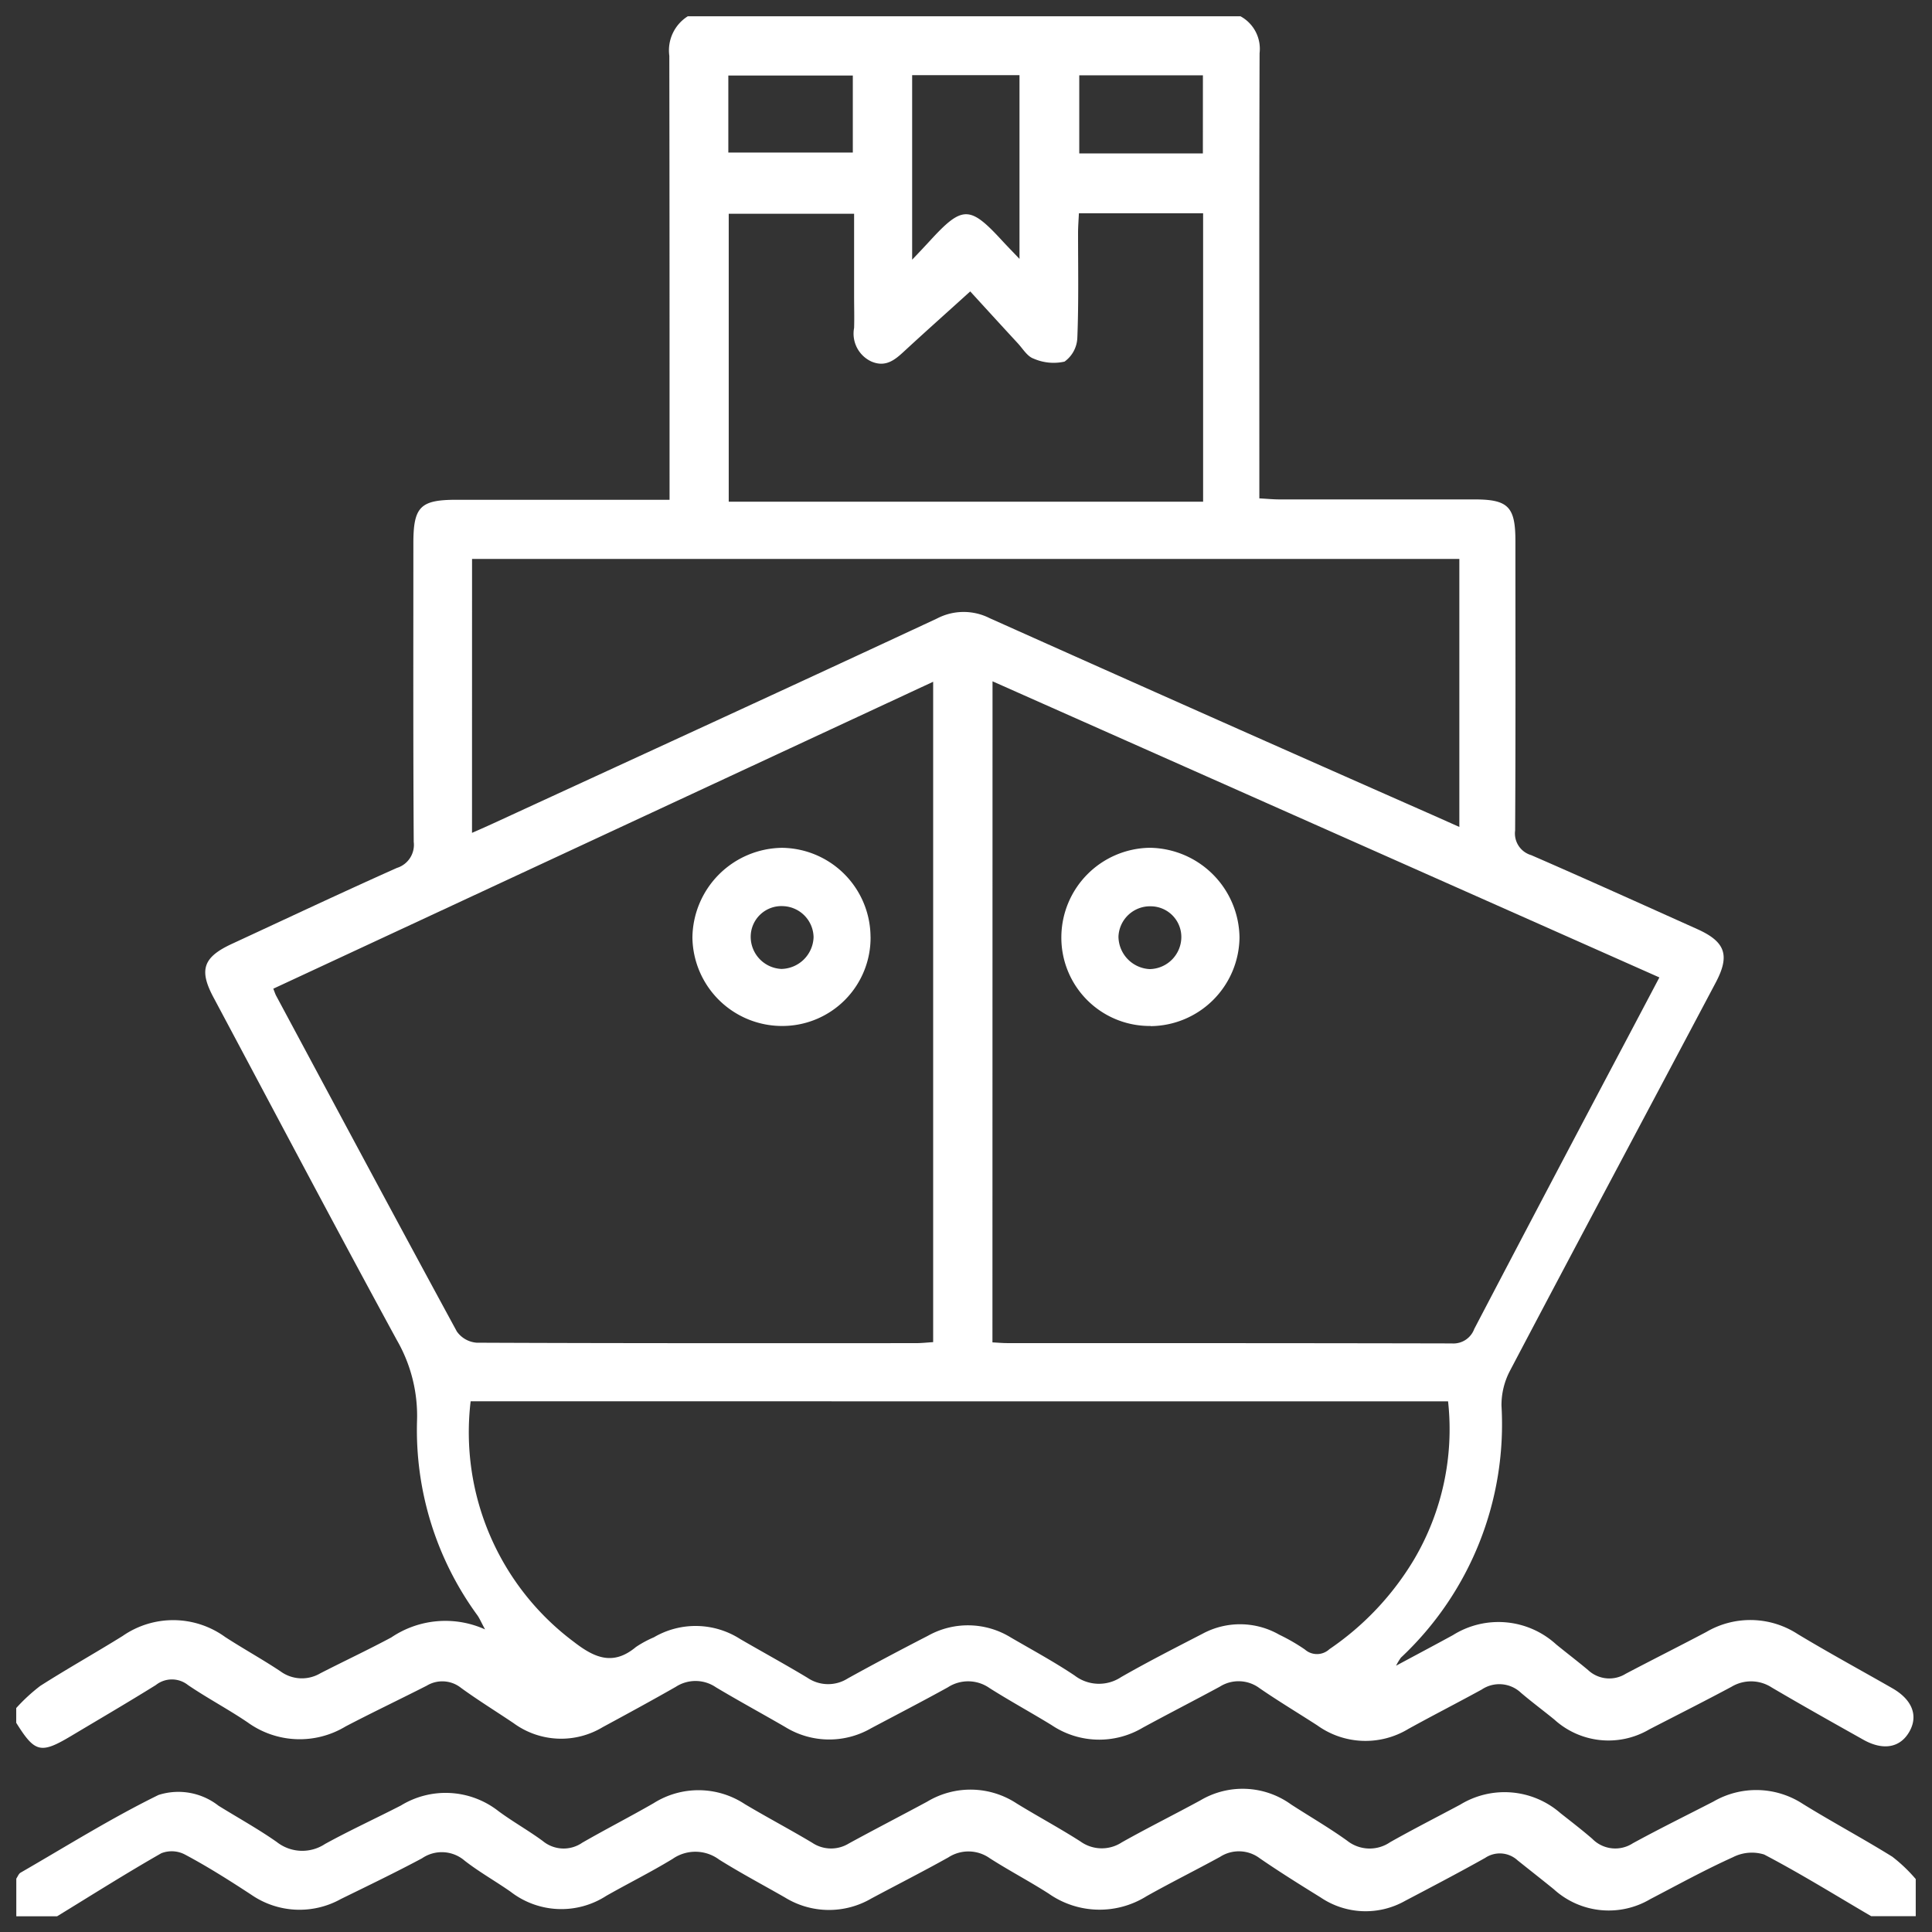 <svg xmlns="http://www.w3.org/2000/svg" xmlns:xlink="http://www.w3.org/1999/xlink" width="48" height="48" viewBox="0 0 48 48"><rect x="0" y="0" width="48" height="48" fill="#333333" stroke="none"/><defs><clipPath id="clip-path"><rect id="Rectangle_29" data-name="Rectangle 29" width="48" height="48" transform="translate(-0.17 -0.17)" fill="none"></rect></clipPath></defs><g id="Group_18" data-name="Group 18" transform="translate(0.466 0.466)"><g id="Group_17" data-name="Group 17" transform="translate(-0.296 -0.296)" clip-path="url(#clip-path)"><path id="Path_29" data-name="Path 29" d="M0,42.029a4.448,4.448,0,0,1,.595-.548c.672-.429,1.369-.819,2.046-1.24a2.2,2.2,0,0,1,2.548.025c.45.292.922.552,1.369.849a.9.9,0,0,0,.993.054c.585-.3,1.184-.581,1.765-.892a2.4,2.4,0,0,1,2.33-.2c-.1-.186-.137-.274-.19-.35a7.8,7.8,0,0,1-1.5-4.835,3.762,3.762,0,0,0-.5-2c-1.54-2.828-3.041-5.676-4.557-8.517-.366-.685-.258-1,.462-1.332,1.363-.631,2.722-1.272,4.093-1.884a.6.6,0,0,0,.42-.647c-.016-2.472-.009-4.943-.009-7.415,0-.91.17-1.084,1.065-1.085h5.3v-.577c0-3.485,0-6.97-.006-10.455A1,1,0,0,1,16.682,0H30.415a.92.92,0,0,1,.474.916c-.011,3.487-.006,6.974-.006,10.461v.6c.184.01.345.026.506.026q2.419,0,4.839,0c.839,0,1.017.182,1.017,1.035,0,2.4.007,4.793-.007,7.189a.561.561,0,0,0,.4.614c1.38.6,2.747,1.219,4.118,1.834.708.317.827.653.462,1.339-1.7,3.212-3.416,6.42-5.108,9.637a1.829,1.829,0,0,0-.211.868A7.942,7.942,0,0,1,34.4,40.779a1.459,1.459,0,0,0-.12.2c.532-.286.974-.52,1.413-.76a2.127,2.127,0,0,1,2.566.232c.262.214.531.418.79.635a.772.772,0,0,0,.937.093c.665-.35,1.337-.687,2-1.037a2.16,2.16,0,0,1,2.272.051c.775.467,1.573.9,2.357,1.349.485.28.637.67.428,1.057-.224.415-.65.5-1.15.221-.763-.428-1.525-.856-2.28-1.3a.943.943,0,0,0-1-.017c-.676.362-1.361.707-2.043,1.059a2,2,0,0,1-2.359-.246c-.274-.223-.558-.434-.827-.663a.784.784,0,0,0-.976-.082c-.605.332-1.221.646-1.825.98a2.053,2.053,0,0,1-2.261-.09c-.477-.308-.964-.6-1.432-.922a.872.872,0,0,0-.991-.038c-.634.343-1.276.672-1.909,1.016a2.117,2.117,0,0,1-2.268-.062c-.51-.313-1.037-.6-1.542-.92a.926.926,0,0,0-1.036-.019c-.631.349-1.272.68-1.908,1.018A2.081,2.081,0,0,1,19.1,42.5c-.571-.331-1.151-.646-1.717-.984a.9.9,0,0,0-1-.011c-.6.342-1.206.672-1.813,1a2,2,0,0,1-2.217-.1c-.433-.291-.878-.566-1.3-.872a.747.747,0,0,0-.857-.057c-.67.341-1.349.664-2.015,1.012a2.205,2.205,0,0,1-2.432-.1c-.482-.327-1-.6-1.483-.928a.642.642,0,0,0-.8,0c-.691.43-1.393.84-2.091,1.257-.769.46-.91.427-1.377-.32v-.369m24.254-9.082c.149.008.254.018.358.018,3.685,0,7.37,0,11.055.008a.551.551,0,0,0,.557-.359q1.887-3.607,3.793-7.205l.807-1.529L24.254,16.522ZM22.779,16.533,6.385,24.159c.035.087.048.132.07.173,1.493,2.783,2.982,5.568,4.49,8.343a.663.663,0,0,0,.492.279c3.638.016,7.276.012,10.914.011.134,0,.269-.015.428-.025ZM11.288,34.41a6.5,6.5,0,0,0,2.571,5.982c.517.4.976.59,1.536.122a2.678,2.678,0,0,1,.444-.24,2.051,2.051,0,0,1,2.145.042c.557.323,1.123.632,1.674.964a.911.911,0,0,0,1,.015c.657-.364,1.322-.715,1.99-1.059a2.031,2.031,0,0,1,2.064.044c.53.308,1.069.6,1.581.942a.993.993,0,0,0,1.154.041c.665-.381,1.349-.729,2.03-1.081a1.961,1.961,0,0,1,1.9.026,4.793,4.793,0,0,1,.637.368.453.453,0,0,0,.61-.008,7.082,7.082,0,0,0,2.1-2.224,6.366,6.366,0,0,0,.848-3.933Zm.034-14.123c.231-.1.424-.187.615-.275,3.648-1.681,7.3-3.354,10.939-5.051a1.428,1.428,0,0,1,1.306-.008q5.5,2.463,11.01,4.893l.66.294V13.482H11.323ZM29.486,12.06V4.894H26.4c-.008.173-.02.323-.021.472,0,.875.017,1.75-.018,2.624a.765.765,0,0,1-.318.589,1.236,1.236,0,0,1-.77-.075c-.156-.054-.266-.245-.391-.38-.423-.458-.843-.918-1.182-1.289-.551.5-1.065.957-1.572,1.424-.253.233-.492.485-.883.318a.763.763,0,0,1-.43-.836c.008-.261,0-.522,0-.783V4.906H17.7V12.06ZM22.257,6.047c.2-.209.321-.339.444-.472.8-.873.987-.874,1.777-.017.129.14.262.276.446.469V1.463H22.257ZM17.69,3.385h3.093V1.471H17.69ZM29.481,1.466H26.409V3.407h3.071Z" transform="translate(0.235 0.235)" fill="#fff"></path><path id="Path_30" data-name="Path 30" d="M0,360.523c.035-.05.058-.12.106-.148,1.136-.655,2.251-1.354,3.426-1.93a1.616,1.616,0,0,1,1.492.267c.484.3.981.574,1.446.9a1.025,1.025,0,0,0,1.2.05c.617-.339,1.259-.634,1.886-.956a2.126,2.126,0,0,1,2.419.137c.357.265.748.482,1.106.746a.813.813,0,0,0,.981.041c.585-.336,1.186-.644,1.77-.98a2.088,2.088,0,0,1,2.265.02c.553.33,1.123.63,1.676.961a.843.843,0,0,0,.91.019c.646-.353,1.3-.69,1.947-1.039a2.087,2.087,0,0,1,2.225.045c.523.321,1.064.611,1.581.942a.908.908,0,0,0,1.031.023c.641-.36,1.3-.688,1.947-1.04a2.057,2.057,0,0,1,2.259.1c.463.3.943.577,1.392.9a.9.9,0,0,0,1.067.037c.574-.324,1.162-.623,1.743-.934a2.112,2.112,0,0,1,2.489.212c.265.209.533.415.788.635a.8.8,0,0,0,1.011.113c.659-.36,1.333-.692,2-1.035a2.12,2.12,0,0,1,2.227.06c.73.451,1.489.856,2.218,1.309a3.836,3.836,0,0,1,.583.556v.922H46.084c-.883-.517-1.754-1.058-2.659-1.532a1.031,1.031,0,0,0-.776.067c-.7.316-1.371.686-2.051,1.04a2.027,2.027,0,0,1-2.4-.245c-.3-.243-.6-.478-.9-.718a.652.652,0,0,0-.806-.059c-.655.367-1.321.716-1.987,1.066a1.994,1.994,0,0,1-2.1-.085c-.509-.315-1.017-.632-1.51-.971a.862.862,0,0,0-.989-.036c-.605.331-1.224.639-1.826.977a2.2,2.2,0,0,1-2.432-.066c-.478-.306-.982-.57-1.46-.876a.918.918,0,0,0-1.034-.021c-.629.351-1.272.678-1.908,1.018a2.086,2.086,0,0,1-2.148-.023c-.546-.313-1.1-.606-1.635-.941a.99.99,0,0,0-1.156-.019c-.537.327-1.1.607-1.648.918a2.057,2.057,0,0,1-2.376-.1c-.377-.264-.782-.491-1.144-.773a.869.869,0,0,0-1.059-.059c-.662.354-1.34.68-2.015,1.011a2.111,2.111,0,0,1-2.227-.106c-.539-.353-1.086-.7-1.651-1a.708.708,0,0,0-.584-.031c-.876.5-1.729,1.04-2.59,1.567H0v-.922" transform="translate(0.235 -314.019)" fill="#fff"></path><path id="Path_31" data-name="Path 31" d="M213.505,172.532a2.194,2.194,0,0,1-2.219-2.217,2.229,2.229,0,0,1,2.194-2.21,2.257,2.257,0,0,1,2.232,2.231,2.228,2.228,0,0,1-2.208,2.2m-.023-1.417a.8.8,0,0,0,.786-.79.763.763,0,0,0-.745-.77.785.785,0,0,0-.817.752.816.816,0,0,0,.776.808" transform="translate(-185.087 -147.212)" fill="#fff"></path><path id="Path_32" data-name="Path 32" d="M141.121,170.315a2.192,2.192,0,0,1-2.172,2.217,2.228,2.228,0,0,1-2.254-2.195,2.255,2.255,0,0,1,2.231-2.231,2.224,2.224,0,0,1,2.194,2.209m-2.215.8a.816.816,0,0,0,.8-.788.786.786,0,0,0-.753-.772.763.763,0,0,0-.809.751.8.8,0,0,0,.765.809" transform="translate(-119.662 -147.212)" fill="#fff"></path></g></g></svg>